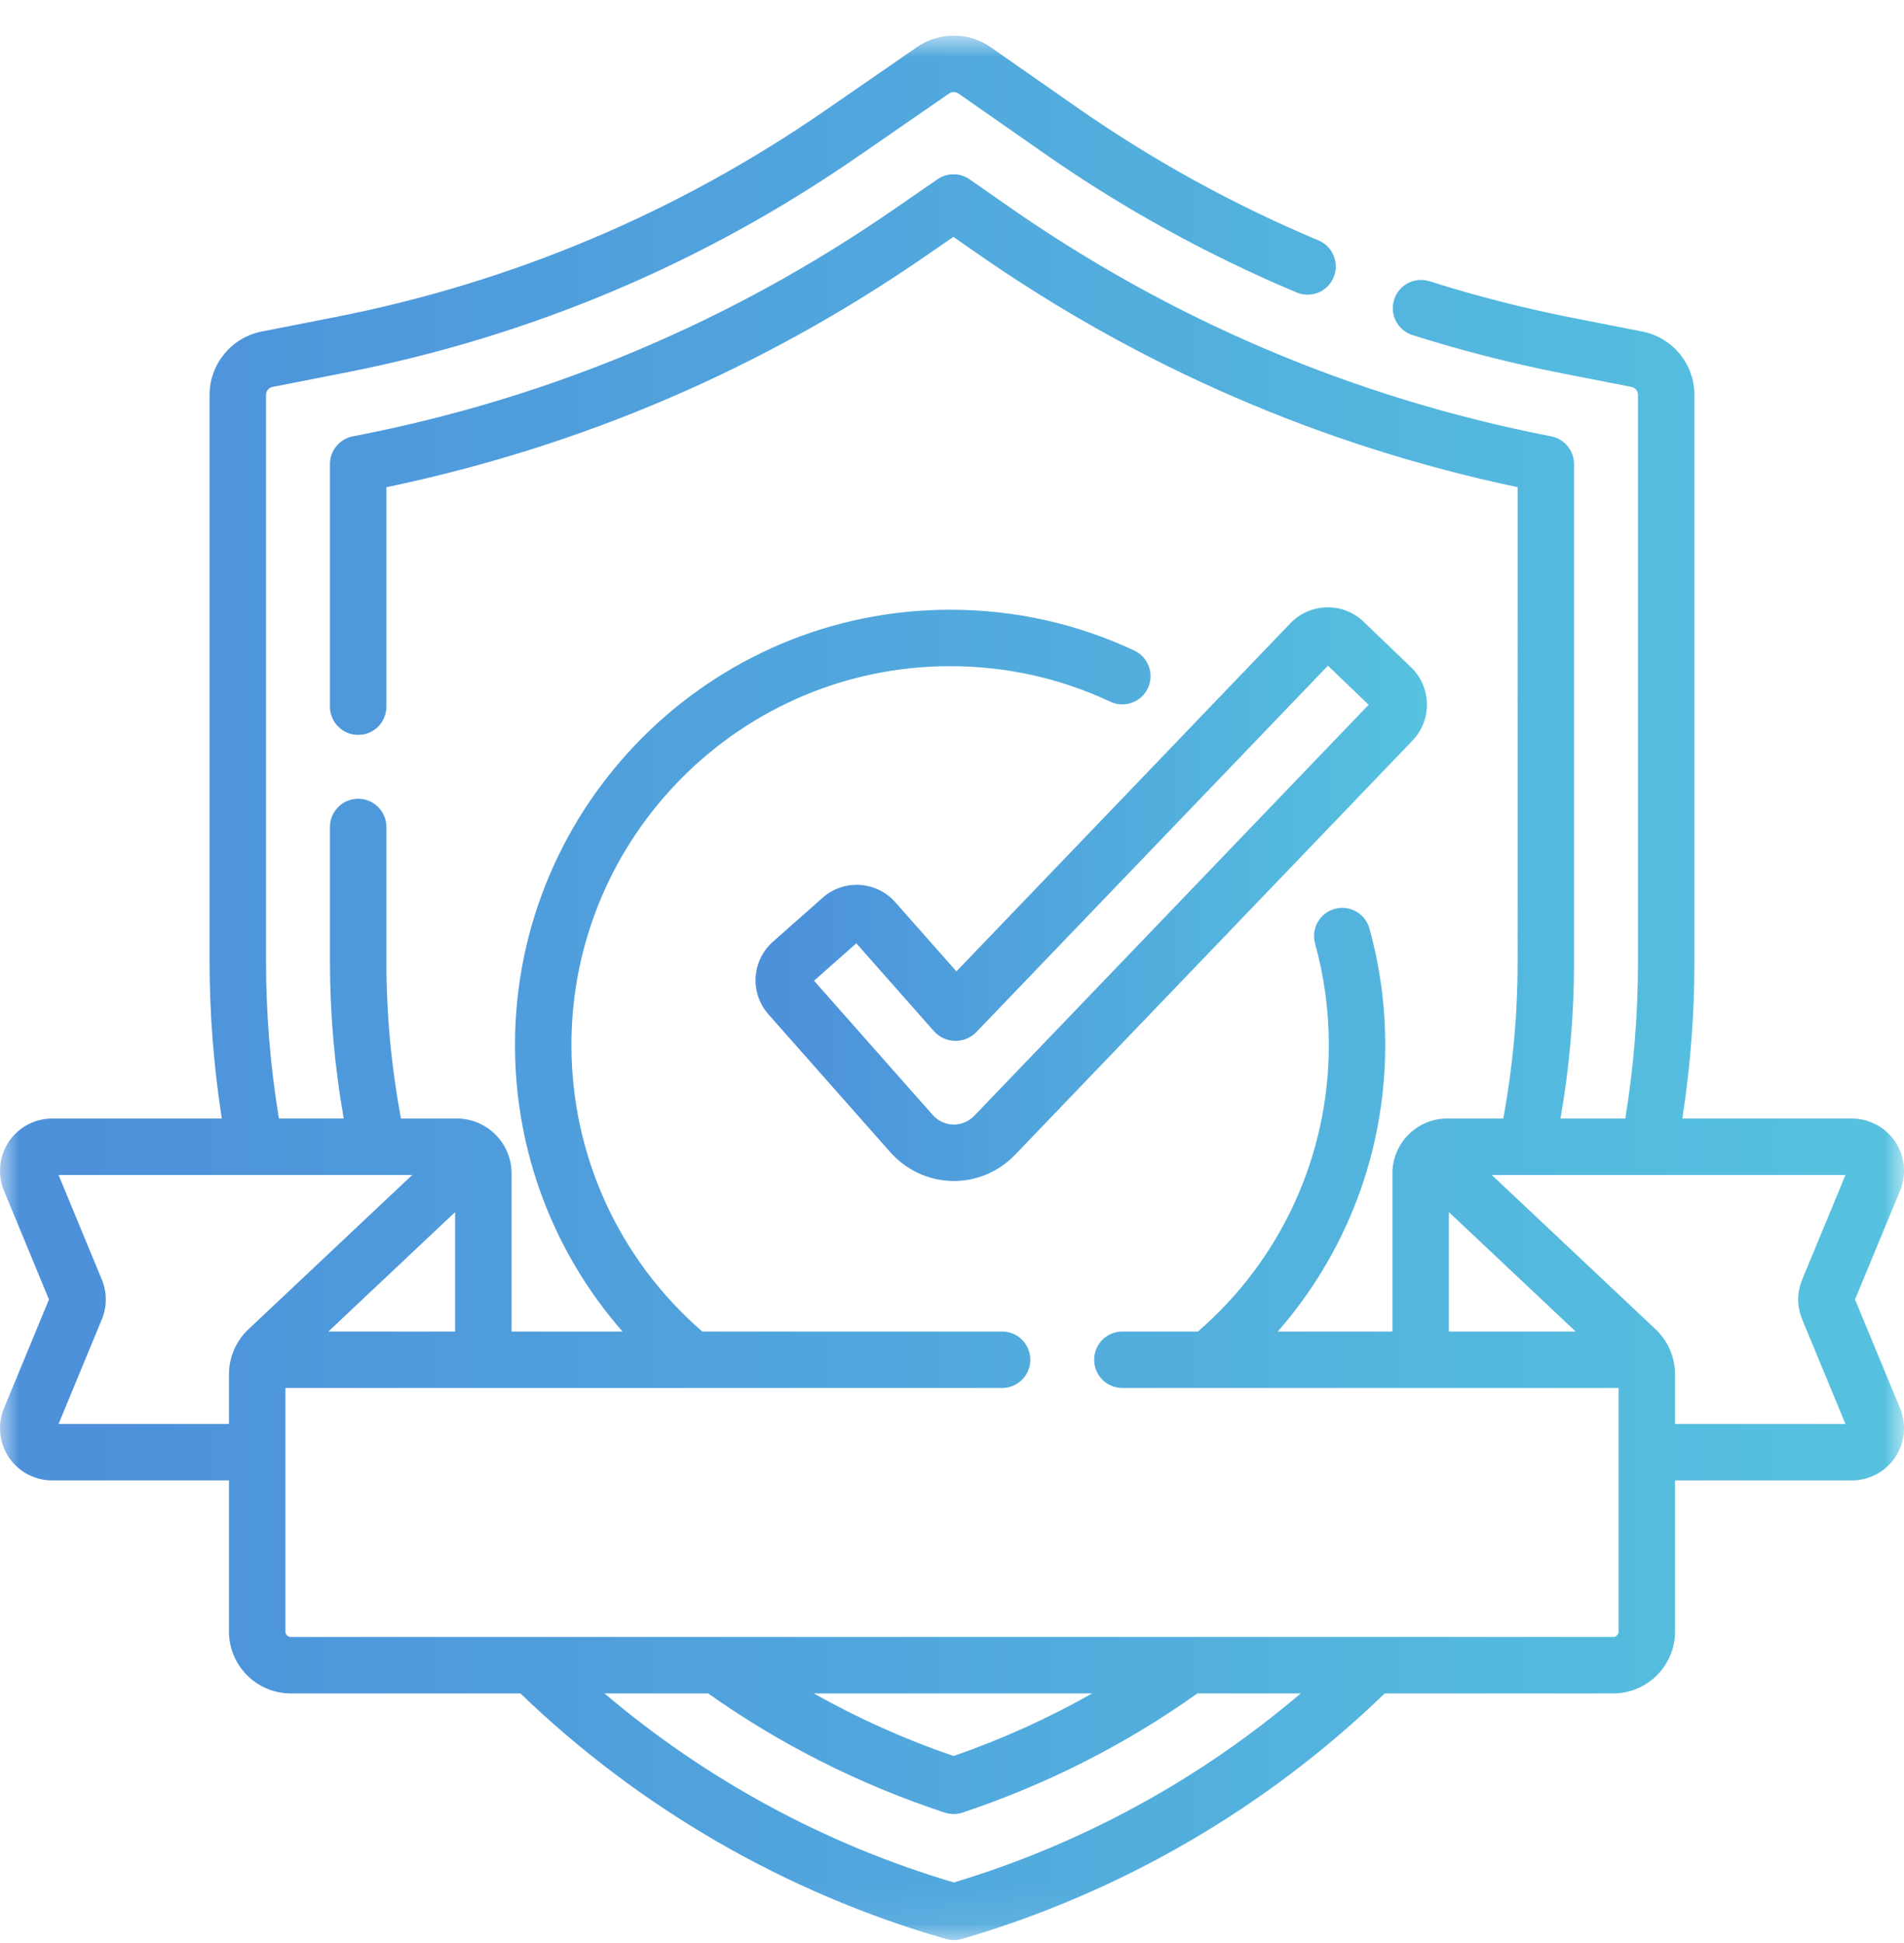 <svg width="50" height="51" viewBox="0 0 50 51" fill="none" xmlns="http://www.w3.org/2000/svg">
<g clip-path="url(#clip0_991_2961)">
<g clip-path="url(#clip1_991_2961)">
<mask id="mask0_991_2961" style="mask-type:luminance" maskUnits="userSpaceOnUse" x="0" y="0" width="50" height="51">
<path d="M50 0.93H0V50.93H50V0.93Z" fill="white"/>
</mask>
<g mask="url(#mask0_991_2961)">
<path d="M48.714 34.109L49.896 31.253C50.071 30.829 50.023 30.349 49.769 29.968C49.514 29.587 49.088 29.36 48.63 29.36H44.179C44.388 28.009 44.496 26.638 44.496 25.271V10.364C44.496 9.556 43.92 8.857 43.127 8.702L41.304 8.344C40.041 8.097 38.774 7.773 37.54 7.382C37.15 7.259 36.734 7.475 36.61 7.865C36.487 8.255 36.703 8.671 37.093 8.795C38.38 9.203 39.701 9.54 41.019 9.799L42.843 10.156C42.942 10.175 43.014 10.263 43.014 10.364V25.271C43.014 26.639 42.902 28.011 42.681 29.36H40.979C41.214 28.015 41.335 26.645 41.335 25.271V12.181C41.335 11.827 41.084 11.523 40.737 11.454L40.696 11.446C35.553 10.439 30.765 8.407 26.466 5.407L25.463 4.708C25.21 4.531 24.873 4.53 24.619 4.706L23.467 5.5C19.209 8.439 14.475 10.434 9.397 11.428L9.264 11.454C8.916 11.522 8.665 11.827 8.665 12.181V18.549C8.665 18.959 8.997 19.29 9.406 19.29C9.815 19.29 10.147 18.959 10.147 18.549V12.788C15.25 11.725 20.012 9.685 24.309 6.719L25.037 6.217L25.618 6.622C29.931 9.632 34.717 11.704 39.853 12.787V25.271C39.853 26.646 39.726 28.018 39.476 29.359H38.005C37.212 29.359 36.566 30.005 36.566 30.799V34.951H33.553C35.365 32.883 36.377 30.228 36.377 27.431C36.377 26.394 36.238 25.365 35.962 24.372C35.853 23.977 35.444 23.747 35.051 23.856C34.656 23.965 34.425 24.373 34.535 24.768C34.774 25.632 34.896 26.528 34.896 27.431C34.896 30.331 33.646 33.057 31.459 34.95H29.474C29.064 34.95 28.733 35.282 28.733 35.691C28.733 36.1 29.064 36.432 29.474 36.432H42.505V42.825C42.505 42.903 42.441 42.967 42.363 42.967H7.638C7.559 42.967 7.495 42.903 7.495 42.825V36.432H26.316C26.726 36.432 27.057 36.1 27.057 35.691C27.057 35.282 26.726 34.95 26.316 34.95H18.442C16.255 33.057 15.006 30.331 15.006 27.431C15.006 21.947 19.467 17.486 24.951 17.486C26.421 17.486 27.837 17.8 29.16 18.419C29.53 18.592 29.971 18.432 30.145 18.061C30.318 17.691 30.158 17.25 29.788 17.076C28.267 16.365 26.64 16.004 24.951 16.004C18.65 16.004 13.524 21.13 13.524 27.431C13.524 30.228 14.537 32.883 16.348 34.95H13.434V30.799C13.434 30.005 12.789 29.359 11.995 29.359H10.53C10.276 28.009 10.147 26.627 10.147 25.242V21.707C10.147 21.297 9.815 20.966 9.406 20.966C8.997 20.966 8.665 21.297 8.665 21.707V25.242C8.665 26.626 8.788 28.006 9.027 29.359H7.324C7.1 28.001 6.986 26.619 6.986 25.242V10.364C6.986 10.263 7.058 10.175 7.158 10.156L9.074 9.78C13.924 8.83 18.446 6.925 22.514 4.118L24.926 2.453C24.998 2.403 25.096 2.404 25.168 2.454L27.427 4.03C29.494 5.473 31.723 6.7 34.051 7.677C34.429 7.835 34.863 7.658 35.021 7.281C35.179 6.903 35.002 6.469 34.625 6.311C32.393 5.374 30.256 4.198 28.275 2.815L26.016 1.239C25.439 0.836 24.663 0.834 24.084 1.234L21.672 2.898C17.773 5.589 13.438 7.415 8.789 8.326L6.873 8.702C6.08 8.857 5.504 9.556 5.504 10.364V25.242C5.504 26.618 5.613 27.999 5.825 29.36H1.37C0.912 29.36 0.486 29.587 0.231 29.968C-0.023 30.349 -0.071 30.829 0.104 31.253L1.286 34.109L0.104 36.965C-0.071 37.388 -0.023 37.868 0.231 38.25C0.486 38.631 0.912 38.858 1.37 38.858H6.013V42.825C6.013 43.721 6.742 44.449 7.637 44.449H13.667C16.782 47.454 20.617 49.673 24.78 50.876L24.844 50.894C24.911 50.914 24.98 50.924 25.049 50.924C25.119 50.924 25.189 50.914 25.256 50.894C29.418 49.685 33.252 47.459 36.363 44.449H42.363C43.258 44.449 43.987 43.721 43.987 42.825V38.858H48.63C49.088 38.858 49.514 38.631 49.769 38.25C50.023 37.869 50.071 37.388 49.896 36.965L48.714 34.109ZM8.622 34.951L11.952 31.815V34.951H8.622ZM1.538 37.376L2.673 34.633C2.813 34.295 2.813 33.923 2.673 33.585L1.538 30.841H10.825L6.524 34.891C6.199 35.196 6.013 35.627 6.013 36.073V37.376H1.538ZM28.681 44.449C27.525 45.102 26.309 45.654 25.042 46.092C23.763 45.656 22.536 45.104 21.37 44.449H28.681ZM25.048 49.411C21.681 48.416 18.544 46.716 15.874 44.449H18.596C20.492 45.791 22.581 46.844 24.811 47.578C24.887 47.602 24.965 47.615 25.043 47.615C25.122 47.615 25.201 47.602 25.277 47.577C27.49 46.839 29.563 45.787 31.444 44.449H34.157C31.505 46.708 28.392 48.408 25.048 49.411ZM38.048 31.815L41.378 34.951H38.048V31.815ZM47.327 34.633L48.462 37.376H43.987V36.073C43.987 35.627 43.801 35.196 43.476 34.89L39.175 30.841H48.463L47.327 33.585C47.187 33.923 47.187 34.295 47.327 34.633Z" fill="url(#paint0_linear_991_2961)"/>
<path d="M23.511 23.682C23.017 23.123 22.161 23.07 21.602 23.564L20.299 24.717C20.028 24.956 19.866 25.287 19.844 25.647C19.822 26.008 19.942 26.356 20.181 26.626L23.376 30.239C23.791 30.709 24.383 30.985 24.999 30.998C25.016 30.999 25.032 30.999 25.049 30.999C25.651 30.999 26.235 30.75 26.652 30.315L37.093 19.439C37.613 18.897 37.595 18.033 37.053 17.513L35.811 16.321C35.549 16.069 35.203 15.934 34.84 15.942C34.477 15.949 34.138 16.098 33.886 16.36L25.116 25.497L23.511 23.682ZM34.872 17.473L35.941 18.499L25.583 29.289C25.444 29.434 25.249 29.517 25.049 29.517L25.031 29.517C24.826 29.513 24.627 29.418 24.486 29.258L21.377 25.742L22.487 24.76L24.525 27.066C24.666 27.224 24.868 27.317 25.079 27.321C25.291 27.326 25.496 27.24 25.642 27.087L34.872 17.473Z" fill="url(#paint1_linear_991_2961)"/>
</g>
</g>
</g>
<defs>
<linearGradient id="paint0_linear_991_2961" x1="2.25" y1="25.93" x2="50" y2="25.93" gradientUnits="userSpaceOnUse">
<stop stop-color="#4D91DB"/>
<stop offset="1" stop-color="#56C3DF"/>
</linearGradient>
<linearGradient id="paint1_linear_991_2961" x1="20.635" y1="23.47" x2="37.471" y2="23.47" gradientUnits="userSpaceOnUse">
<stop stop-color="#4D91DB"/>
<stop offset="1" stop-color="#56C3DF"/>
</linearGradient>
<clipPath id="clip0_991_2961">
<rect width="50" height="50" fill="white" transform="translate(0 0.93)"/>
</clipPath>
<clipPath id="clip1_991_2961">
<rect width="50" height="50" fill="white" transform="translate(0 0.93)"/>
</clipPath>
</defs>
</svg>
